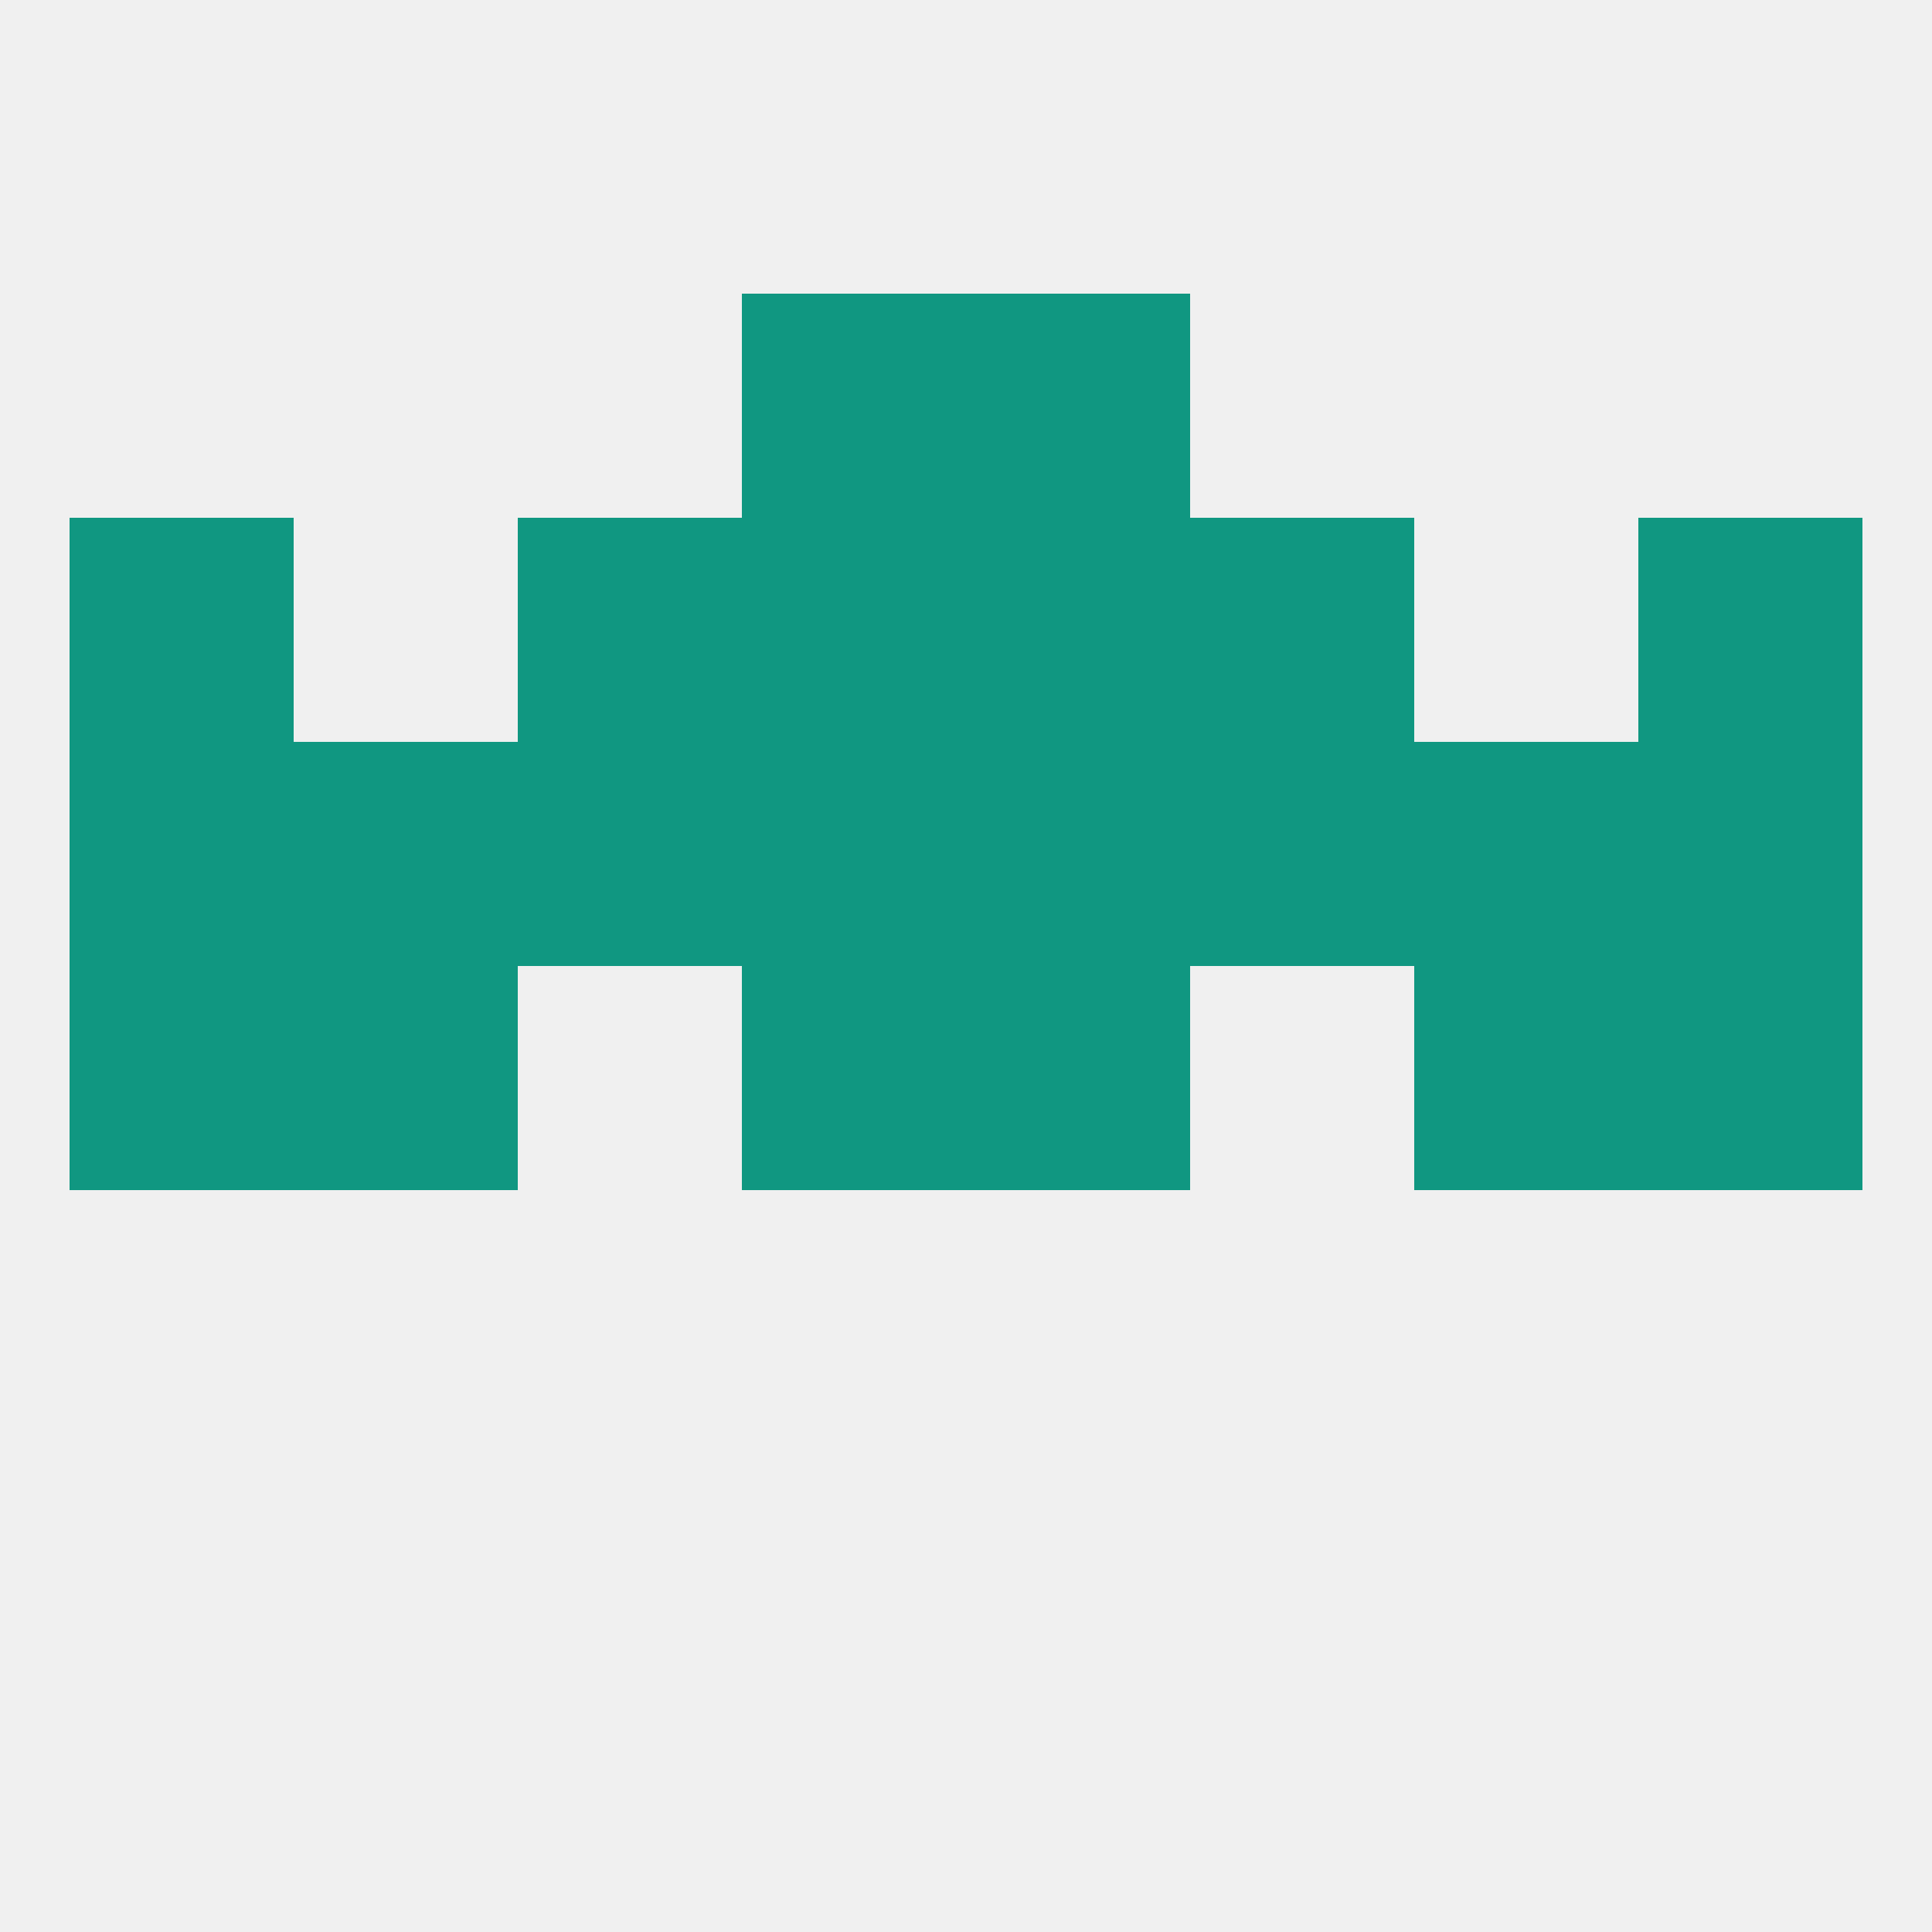 
<!--   <?xml version="1.0"?> -->
<svg version="1.1" baseprofile="full" xmlns="http://www.w3.org/2000/svg" xmlns:xlink="http://www.w3.org/1999/xlink" xmlns:ev="http://www.w3.org/2001/xml-events" width="250" height="250" viewBox="0 0 250 250" >
	<rect width="100%" height="100%" fill="rgba(240,240,240,255)"/>

	<rect x="9" y="67" width="29" height="29" fill="rgba(16,151,129,255)"/>
	<rect x="212" y="67" width="29" height="29" fill="rgba(16,151,129,255)"/>
	<rect x="96" y="67" width="29" height="29" fill="rgba(16,151,129,255)"/>
	<rect x="125" y="67" width="29" height="29" fill="rgba(16,151,129,255)"/>
	<rect x="67" y="67" width="29" height="29" fill="rgba(16,151,129,255)"/>
	<rect x="154" y="67" width="29" height="29" fill="rgba(16,151,129,255)"/>
	<rect x="96" y="38" width="29" height="29" fill="rgba(16,151,129,255)"/>
	<rect x="125" y="38" width="29" height="29" fill="rgba(16,151,129,255)"/>
	<rect x="38" y="125" width="29" height="29" fill="rgba(16,151,129,255)"/>
	<rect x="183" y="125" width="29" height="29" fill="rgba(16,151,129,255)"/>
	<rect x="9" y="125" width="29" height="29" fill="rgba(16,151,129,255)"/>
	<rect x="212" y="125" width="29" height="29" fill="rgba(16,151,129,255)"/>
	<rect x="96" y="125" width="29" height="29" fill="rgba(16,151,129,255)"/>
	<rect x="125" y="125" width="29" height="29" fill="rgba(16,151,129,255)"/>
	<rect x="96" y="96" width="29" height="29" fill="rgba(16,151,129,255)"/>
	<rect x="67" y="96" width="29" height="29" fill="rgba(16,151,129,255)"/>
	<rect x="38" y="96" width="29" height="29" fill="rgba(16,151,129,255)"/>
	<rect x="9" y="96" width="29" height="29" fill="rgba(16,151,129,255)"/>
	<rect x="125" y="96" width="29" height="29" fill="rgba(16,151,129,255)"/>
	<rect x="154" y="96" width="29" height="29" fill="rgba(16,151,129,255)"/>
	<rect x="183" y="96" width="29" height="29" fill="rgba(16,151,129,255)"/>
	<rect x="212" y="96" width="29" height="29" fill="rgba(16,151,129,255)"/>
</svg>